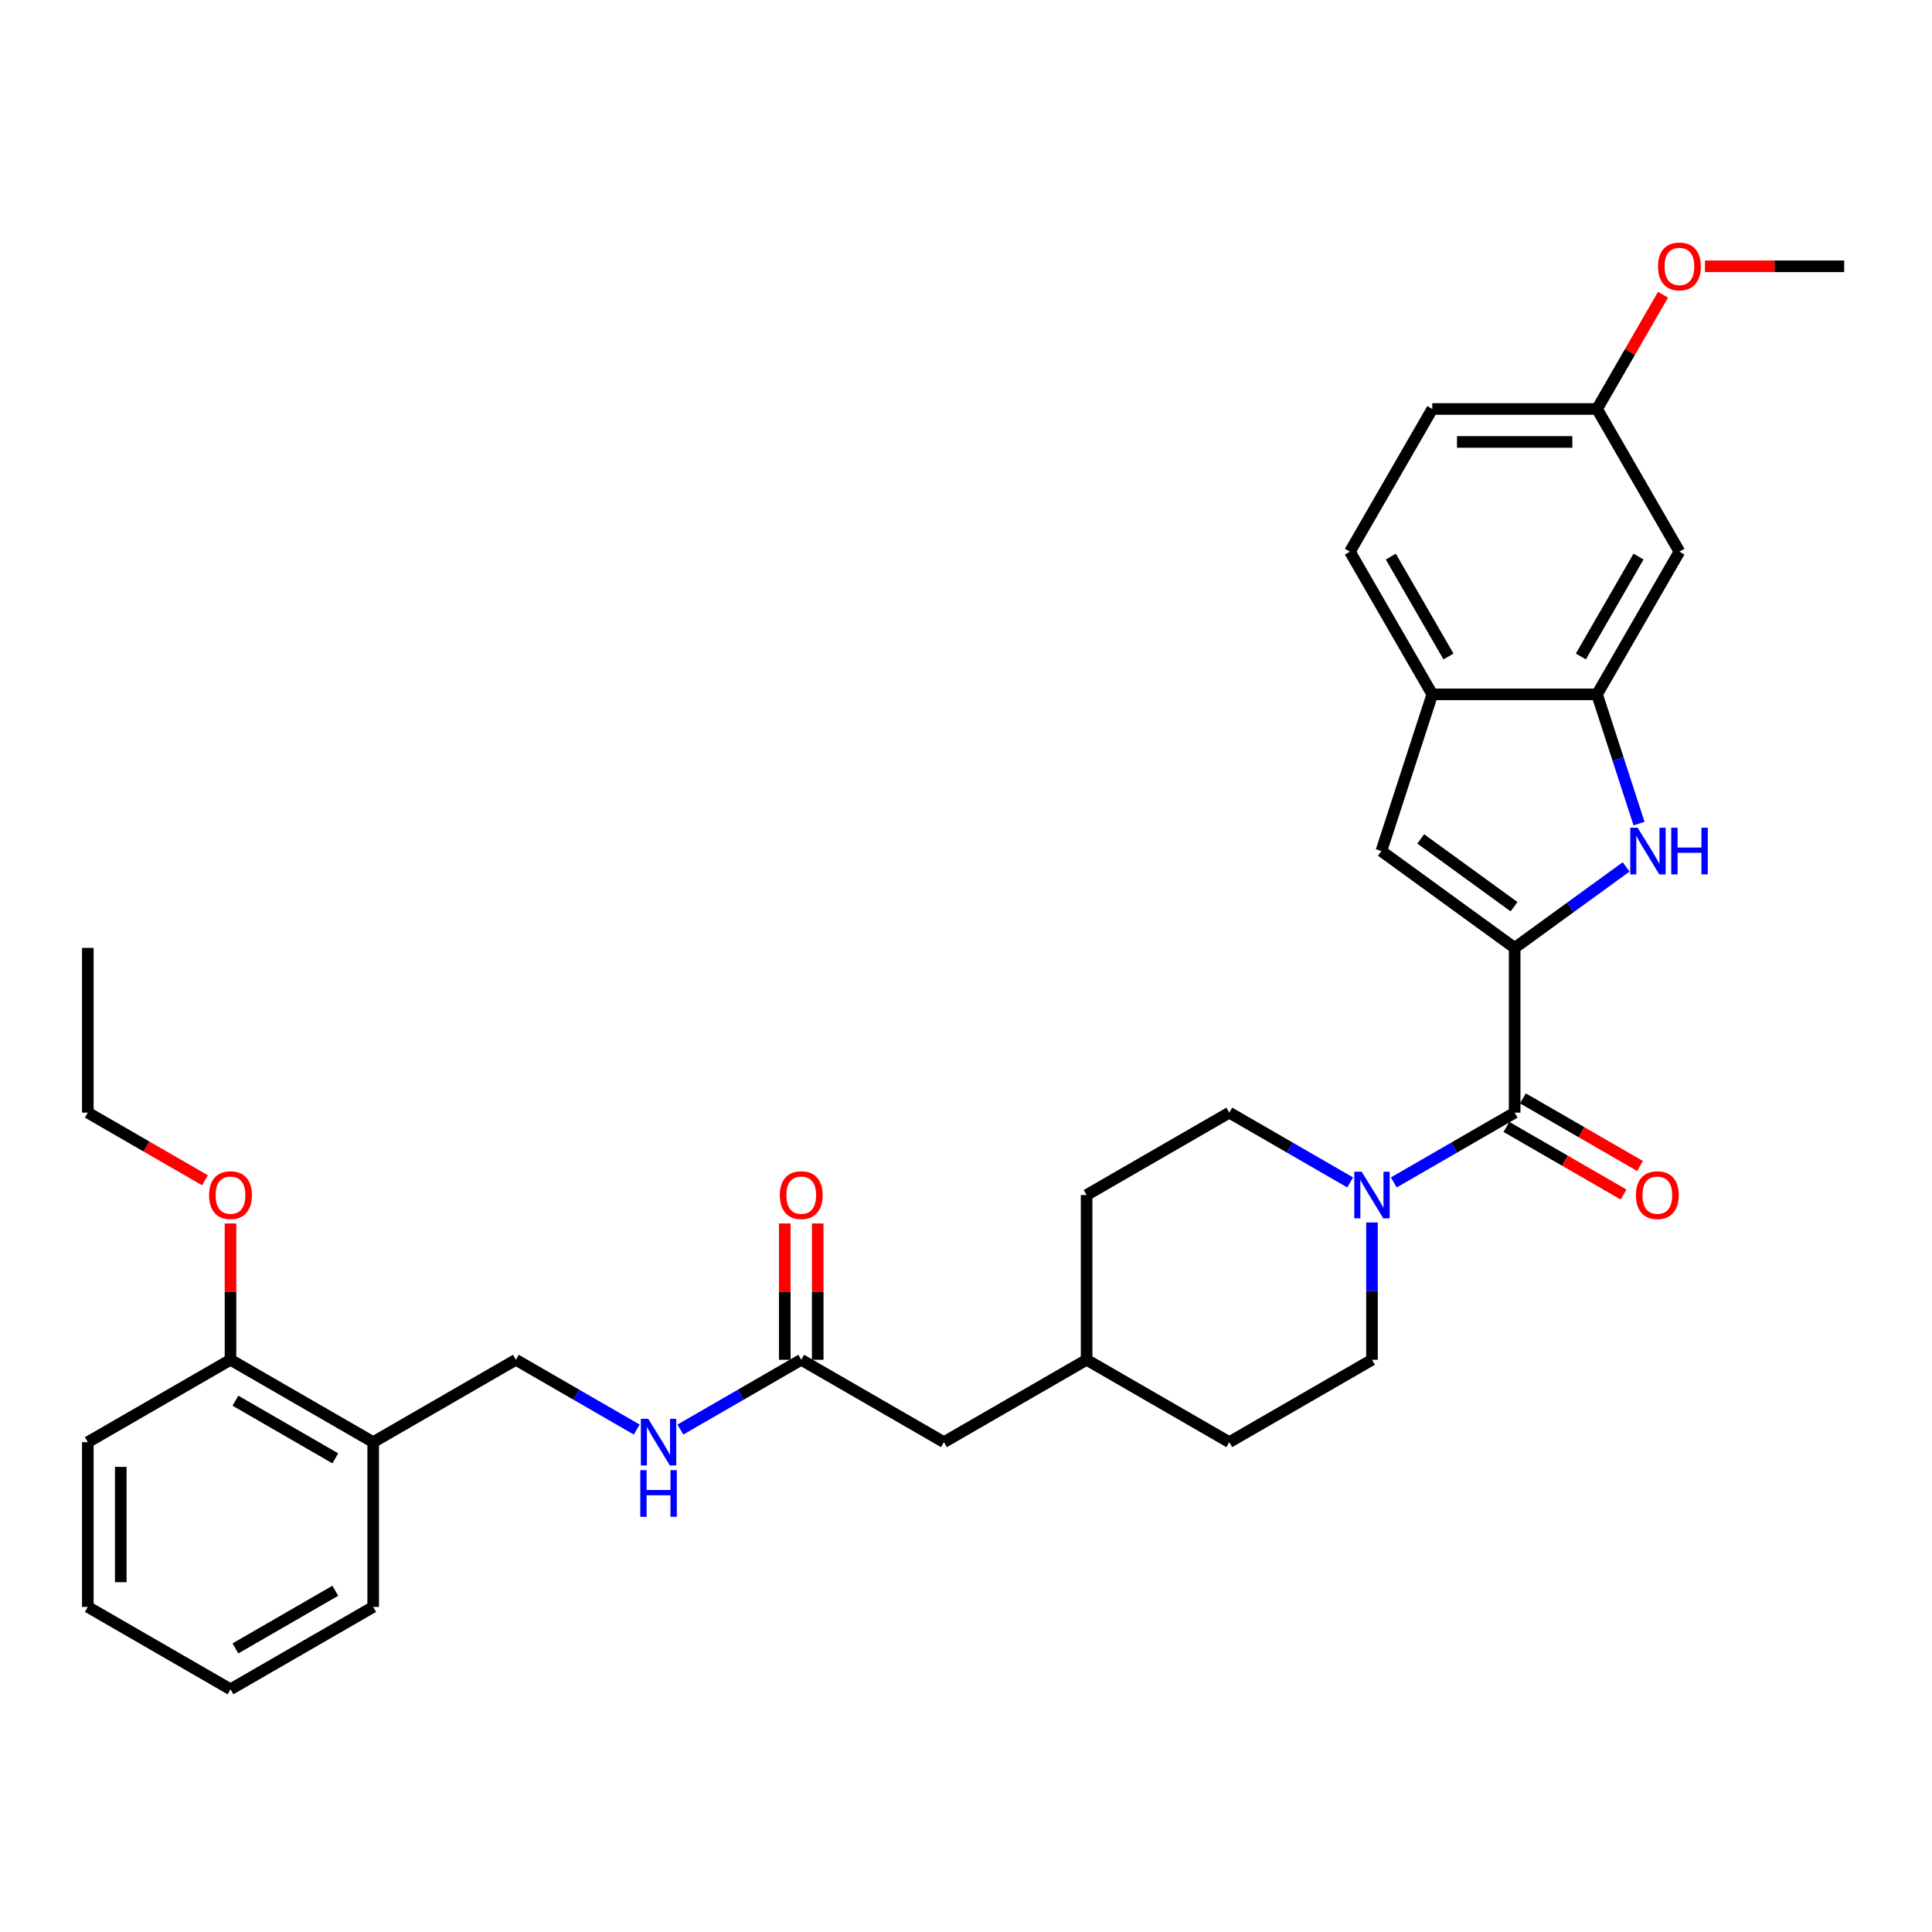 <?xml version='1.0' encoding='iso-8859-1'?>
<svg version='1.1' baseProfile='full'
              xmlns='http://www.w3.org/2000/svg'
                      xmlns:rdkit='http://www.rdkit.org/xml'
                      xmlns:xlink='http://www.w3.org/1999/xlink'
                  xml:space='preserve'
width='1000px' height='1000px' viewBox='0 0 1000 1000'>
<!-- END OF HEADER -->
<rect style='opacity:1.0;fill:#FFFFFF;stroke:none' width='1000' height='1000' x='0' y='0'> </rect>
<path class='bond-0' d='M 783.988,490.624 L 812.839,469.663' style='fill:none;fill-rule:evenodd;stroke:#000000;stroke-width:6px;stroke-linecap:butt;stroke-linejoin:miter;stroke-opacity:1' />
<path class='bond-0' d='M 812.839,469.663 L 841.689,448.702' style='fill:none;fill-rule:evenodd;stroke:#0000FF;stroke-width:6px;stroke-linecap:butt;stroke-linejoin:miter;stroke-opacity:1' />
<path class='bond-1' d='M 783.988,490.624 L 783.988,575.903' style='fill:none;fill-rule:evenodd;stroke:#000000;stroke-width:6px;stroke-linecap:butt;stroke-linejoin:miter;stroke-opacity:1' />
<path class='bond-2' d='M 783.988,490.624 L 714.997,440.499' style='fill:none;fill-rule:evenodd;stroke:#000000;stroke-width:6px;stroke-linecap:butt;stroke-linejoin:miter;stroke-opacity:1' />
<path class='bond-2' d='M 783.665,469.307 L 735.37,434.219' style='fill:none;fill-rule:evenodd;stroke:#000000;stroke-width:6px;stroke-linecap:butt;stroke-linejoin:miter;stroke-opacity:1' />
<path class='bond-4' d='M 848.364,426.292 L 837.496,392.843' style='fill:none;fill-rule:evenodd;stroke:#0000FF;stroke-width:6px;stroke-linecap:butt;stroke-linejoin:miter;stroke-opacity:1' />
<path class='bond-4' d='M 837.496,392.843 L 826.628,359.394' style='fill:none;fill-rule:evenodd;stroke:#000000;stroke-width:6px;stroke-linecap:butt;stroke-linejoin:miter;stroke-opacity:1' />
<path class='bond-3' d='M 783.988,575.903 L 752.707,593.963' style='fill:none;fill-rule:evenodd;stroke:#000000;stroke-width:6px;stroke-linecap:butt;stroke-linejoin:miter;stroke-opacity:1' />
<path class='bond-3' d='M 752.707,593.963 L 721.426,612.023' style='fill:none;fill-rule:evenodd;stroke:#0000FF;stroke-width:6px;stroke-linecap:butt;stroke-linejoin:miter;stroke-opacity:1' />
<path class='bond-10' d='M 779.724,583.288 L 810.042,600.792' style='fill:none;fill-rule:evenodd;stroke:#000000;stroke-width:6px;stroke-linecap:butt;stroke-linejoin:miter;stroke-opacity:1' />
<path class='bond-10' d='M 810.042,600.792 L 840.36,618.296' style='fill:none;fill-rule:evenodd;stroke:#FF0000;stroke-width:6px;stroke-linecap:butt;stroke-linejoin:miter;stroke-opacity:1' />
<path class='bond-10' d='M 788.252,568.518 L 818.57,586.021' style='fill:none;fill-rule:evenodd;stroke:#000000;stroke-width:6px;stroke-linecap:butt;stroke-linejoin:miter;stroke-opacity:1' />
<path class='bond-10' d='M 818.57,586.021 L 848.888,603.525' style='fill:none;fill-rule:evenodd;stroke:#FF0000;stroke-width:6px;stroke-linecap:butt;stroke-linejoin:miter;stroke-opacity:1' />
<path class='bond-5' d='M 714.997,440.499 L 741.349,359.394' style='fill:none;fill-rule:evenodd;stroke:#000000;stroke-width:6px;stroke-linecap:butt;stroke-linejoin:miter;stroke-opacity:1' />
<path class='bond-11' d='M 698.844,612.023 L 667.563,593.963' style='fill:none;fill-rule:evenodd;stroke:#0000FF;stroke-width:6px;stroke-linecap:butt;stroke-linejoin:miter;stroke-opacity:1' />
<path class='bond-11' d='M 667.563,593.963 L 636.282,575.903' style='fill:none;fill-rule:evenodd;stroke:#000000;stroke-width:6px;stroke-linecap:butt;stroke-linejoin:miter;stroke-opacity:1' />
<path class='bond-12' d='M 710.135,632.75 L 710.135,668.285' style='fill:none;fill-rule:evenodd;stroke:#0000FF;stroke-width:6px;stroke-linecap:butt;stroke-linejoin:miter;stroke-opacity:1' />
<path class='bond-12' d='M 710.135,668.285 L 710.135,703.821' style='fill:none;fill-rule:evenodd;stroke:#000000;stroke-width:6px;stroke-linecap:butt;stroke-linejoin:miter;stroke-opacity:1' />
<path class='bond-6' d='M 826.628,359.394 L 869.267,285.541' style='fill:none;fill-rule:evenodd;stroke:#000000;stroke-width:6px;stroke-linecap:butt;stroke-linejoin:miter;stroke-opacity:1' />
<path class='bond-6' d='M 818.253,339.788 L 848.1,288.091' style='fill:none;fill-rule:evenodd;stroke:#000000;stroke-width:6px;stroke-linecap:butt;stroke-linejoin:miter;stroke-opacity:1' />
<path class='bond-32' d='M 826.628,359.394 L 741.349,359.394' style='fill:none;fill-rule:evenodd;stroke:#000000;stroke-width:6px;stroke-linecap:butt;stroke-linejoin:miter;stroke-opacity:1' />
<path class='bond-16' d='M 741.349,359.394 L 698.71,285.541' style='fill:none;fill-rule:evenodd;stroke:#000000;stroke-width:6px;stroke-linecap:butt;stroke-linejoin:miter;stroke-opacity:1' />
<path class='bond-16' d='M 749.724,339.788 L 719.876,288.091' style='fill:none;fill-rule:evenodd;stroke:#000000;stroke-width:6px;stroke-linecap:butt;stroke-linejoin:miter;stroke-opacity:1' />
<path class='bond-17' d='M 869.267,285.541 L 826.628,211.687' style='fill:none;fill-rule:evenodd;stroke:#000000;stroke-width:6px;stroke-linecap:butt;stroke-linejoin:miter;stroke-opacity:1' />
<path class='bond-7' d='M 414.721,703.821 L 488.575,746.46' style='fill:none;fill-rule:evenodd;stroke:#000000;stroke-width:6px;stroke-linecap:butt;stroke-linejoin:miter;stroke-opacity:1' />
<path class='bond-9' d='M 414.721,703.821 L 383.44,721.881' style='fill:none;fill-rule:evenodd;stroke:#000000;stroke-width:6px;stroke-linecap:butt;stroke-linejoin:miter;stroke-opacity:1' />
<path class='bond-9' d='M 383.44,721.881 L 352.159,739.941' style='fill:none;fill-rule:evenodd;stroke:#0000FF;stroke-width:6px;stroke-linecap:butt;stroke-linejoin:miter;stroke-opacity:1' />
<path class='bond-15' d='M 423.249,703.821 L 423.249,668.541' style='fill:none;fill-rule:evenodd;stroke:#000000;stroke-width:6px;stroke-linecap:butt;stroke-linejoin:miter;stroke-opacity:1' />
<path class='bond-15' d='M 423.249,668.541 L 423.249,633.261' style='fill:none;fill-rule:evenodd;stroke:#FF0000;stroke-width:6px;stroke-linecap:butt;stroke-linejoin:miter;stroke-opacity:1' />
<path class='bond-15' d='M 406.194,703.821 L 406.194,668.541' style='fill:none;fill-rule:evenodd;stroke:#000000;stroke-width:6px;stroke-linecap:butt;stroke-linejoin:miter;stroke-opacity:1' />
<path class='bond-15' d='M 406.194,668.541 L 406.194,633.261' style='fill:none;fill-rule:evenodd;stroke:#FF0000;stroke-width:6px;stroke-linecap:butt;stroke-linejoin:miter;stroke-opacity:1' />
<path class='bond-8' d='M 193.161,746.46 L 267.015,703.821' style='fill:none;fill-rule:evenodd;stroke:#000000;stroke-width:6px;stroke-linecap:butt;stroke-linejoin:miter;stroke-opacity:1' />
<path class='bond-14' d='M 193.161,746.46 L 119.308,703.821' style='fill:none;fill-rule:evenodd;stroke:#000000;stroke-width:6px;stroke-linecap:butt;stroke-linejoin:miter;stroke-opacity:1' />
<path class='bond-14' d='M 173.555,754.835 L 121.858,724.987' style='fill:none;fill-rule:evenodd;stroke:#000000;stroke-width:6px;stroke-linecap:butt;stroke-linejoin:miter;stroke-opacity:1' />
<path class='bond-25' d='M 193.161,746.46 L 193.161,831.739' style='fill:none;fill-rule:evenodd;stroke:#000000;stroke-width:6px;stroke-linecap:butt;stroke-linejoin:miter;stroke-opacity:1' />
<path class='bond-13' d='M 329.577,739.941 L 298.296,721.881' style='fill:none;fill-rule:evenodd;stroke:#0000FF;stroke-width:6px;stroke-linecap:butt;stroke-linejoin:miter;stroke-opacity:1' />
<path class='bond-13' d='M 298.296,721.881 L 267.015,703.821' style='fill:none;fill-rule:evenodd;stroke:#000000;stroke-width:6px;stroke-linecap:butt;stroke-linejoin:miter;stroke-opacity:1' />
<path class='bond-20' d='M 636.282,575.903 L 562.428,618.542' style='fill:none;fill-rule:evenodd;stroke:#000000;stroke-width:6px;stroke-linecap:butt;stroke-linejoin:miter;stroke-opacity:1' />
<path class='bond-21' d='M 710.135,703.821 L 636.282,746.46' style='fill:none;fill-rule:evenodd;stroke:#000000;stroke-width:6px;stroke-linecap:butt;stroke-linejoin:miter;stroke-opacity:1' />
<path class='bond-23' d='M 119.308,703.821 L 119.308,668.541' style='fill:none;fill-rule:evenodd;stroke:#000000;stroke-width:6px;stroke-linecap:butt;stroke-linejoin:miter;stroke-opacity:1' />
<path class='bond-23' d='M 119.308,668.541 L 119.308,633.261' style='fill:none;fill-rule:evenodd;stroke:#FF0000;stroke-width:6px;stroke-linecap:butt;stroke-linejoin:miter;stroke-opacity:1' />
<path class='bond-26' d='M 119.308,703.821 L 45.455,746.46' style='fill:none;fill-rule:evenodd;stroke:#000000;stroke-width:6px;stroke-linecap:butt;stroke-linejoin:miter;stroke-opacity:1' />
<path class='bond-19' d='M 698.71,285.541 L 741.349,211.687' style='fill:none;fill-rule:evenodd;stroke:#000000;stroke-width:6px;stroke-linecap:butt;stroke-linejoin:miter;stroke-opacity:1' />
<path class='bond-24' d='M 826.628,211.687 L 843.698,182.12' style='fill:none;fill-rule:evenodd;stroke:#000000;stroke-width:6px;stroke-linecap:butt;stroke-linejoin:miter;stroke-opacity:1' />
<path class='bond-24' d='M 843.698,182.12 L 860.769,152.553' style='fill:none;fill-rule:evenodd;stroke:#FF0000;stroke-width:6px;stroke-linecap:butt;stroke-linejoin:miter;stroke-opacity:1' />
<path class='bond-33' d='M 826.628,211.687 L 741.349,211.687' style='fill:none;fill-rule:evenodd;stroke:#000000;stroke-width:6px;stroke-linecap:butt;stroke-linejoin:miter;stroke-opacity:1' />
<path class='bond-33' d='M 813.836,228.743 L 754.141,228.743' style='fill:none;fill-rule:evenodd;stroke:#000000;stroke-width:6px;stroke-linecap:butt;stroke-linejoin:miter;stroke-opacity:1' />
<path class='bond-18' d='M 488.575,746.46 L 562.428,703.821' style='fill:none;fill-rule:evenodd;stroke:#000000;stroke-width:6px;stroke-linecap:butt;stroke-linejoin:miter;stroke-opacity:1' />
<path class='bond-34' d='M 562.428,618.542 L 562.428,703.821' style='fill:none;fill-rule:evenodd;stroke:#000000;stroke-width:6px;stroke-linecap:butt;stroke-linejoin:miter;stroke-opacity:1' />
<path class='bond-22' d='M 636.282,746.46 L 562.428,703.821' style='fill:none;fill-rule:evenodd;stroke:#000000;stroke-width:6px;stroke-linecap:butt;stroke-linejoin:miter;stroke-opacity:1' />
<path class='bond-27' d='M 106.09,610.911 L 75.772,593.407' style='fill:none;fill-rule:evenodd;stroke:#FF0000;stroke-width:6px;stroke-linecap:butt;stroke-linejoin:miter;stroke-opacity:1' />
<path class='bond-27' d='M 75.772,593.407 L 45.455,575.903' style='fill:none;fill-rule:evenodd;stroke:#000000;stroke-width:6px;stroke-linecap:butt;stroke-linejoin:miter;stroke-opacity:1' />
<path class='bond-28' d='M 882.485,137.834 L 918.515,137.834' style='fill:none;fill-rule:evenodd;stroke:#FF0000;stroke-width:6px;stroke-linecap:butt;stroke-linejoin:miter;stroke-opacity:1' />
<path class='bond-28' d='M 918.515,137.834 L 954.545,137.834' style='fill:none;fill-rule:evenodd;stroke:#000000;stroke-width:6px;stroke-linecap:butt;stroke-linejoin:miter;stroke-opacity:1' />
<path class='bond-30' d='M 193.161,831.739 L 119.308,874.378' style='fill:none;fill-rule:evenodd;stroke:#000000;stroke-width:6px;stroke-linecap:butt;stroke-linejoin:miter;stroke-opacity:1' />
<path class='bond-30' d='M 173.555,823.364 L 121.858,853.211' style='fill:none;fill-rule:evenodd;stroke:#000000;stroke-width:6px;stroke-linecap:butt;stroke-linejoin:miter;stroke-opacity:1' />
<path class='bond-35' d='M 45.455,746.46 L 45.455,831.739' style='fill:none;fill-rule:evenodd;stroke:#000000;stroke-width:6px;stroke-linecap:butt;stroke-linejoin:miter;stroke-opacity:1' />
<path class='bond-35' d='M 62.51,759.252 L 62.51,818.947' style='fill:none;fill-rule:evenodd;stroke:#000000;stroke-width:6px;stroke-linecap:butt;stroke-linejoin:miter;stroke-opacity:1' />
<path class='bond-29' d='M 45.455,575.903 L 45.455,490.624' style='fill:none;fill-rule:evenodd;stroke:#000000;stroke-width:6px;stroke-linecap:butt;stroke-linejoin:miter;stroke-opacity:1' />
<path class='bond-31' d='M 119.308,874.378 L 45.455,831.739' style='fill:none;fill-rule:evenodd;stroke:#000000;stroke-width:6px;stroke-linecap:butt;stroke-linejoin:miter;stroke-opacity:1' />
<path  class='atom-1' d='M 847.642 428.423
L 855.556 441.215
Q 856.34 442.477, 857.602 444.763
Q 858.864 447.048, 858.933 447.185
L 858.933 428.423
L 862.139 428.423
L 862.139 452.574
L 858.83 452.574
L 850.337 438.589
Q 849.347 436.951, 848.29 435.075
Q 847.266 433.199, 846.959 432.619
L 846.959 452.574
L 843.821 452.574
L 843.821 428.423
L 847.642 428.423
' fill='#0000FF'/>
<path  class='atom-1' d='M 865.039 428.423
L 868.313 428.423
L 868.313 438.691
L 880.662 438.691
L 880.662 428.423
L 883.936 428.423
L 883.936 452.574
L 880.662 452.574
L 880.662 441.42
L 868.313 441.42
L 868.313 452.574
L 865.039 452.574
L 865.039 428.423
' fill='#0000FF'/>
<path  class='atom-4' d='M 704.797 606.467
L 712.71 619.259
Q 713.495 620.521, 714.757 622.806
Q 716.019 625.092, 716.087 625.228
L 716.087 606.467
L 719.294 606.467
L 719.294 630.618
L 715.985 630.618
L 707.491 616.632
Q 706.502 614.995, 705.445 613.118
Q 704.421 611.242, 704.114 610.662
L 704.114 630.618
L 700.976 630.618
L 700.976 606.467
L 704.797 606.467
' fill='#0000FF'/>
<path  class='atom-10' d='M 335.53 734.385
L 343.443 747.176
Q 344.228 748.438, 345.49 750.724
Q 346.752 753.009, 346.821 753.146
L 346.821 734.385
L 350.027 734.385
L 350.027 758.535
L 346.718 758.535
L 338.224 744.55
Q 337.235 742.912, 336.178 741.036
Q 335.154 739.16, 334.847 738.58
L 334.847 758.535
L 331.709 758.535
L 331.709 734.385
L 335.53 734.385
' fill='#0000FF'/>
<path  class='atom-10' d='M 331.419 760.951
L 334.694 760.951
L 334.694 771.218
L 347.042 771.218
L 347.042 760.951
L 350.317 760.951
L 350.317 785.101
L 347.042 785.101
L 347.042 773.947
L 334.694 773.947
L 334.694 785.101
L 331.419 785.101
L 331.419 760.951
' fill='#0000FF'/>
<path  class='atom-11' d='M 846.756 618.61
Q 846.756 612.811, 849.621 609.571
Q 852.486 606.33, 857.842 606.33
Q 863.197 606.33, 866.063 609.571
Q 868.928 612.811, 868.928 618.61
Q 868.928 624.478, 866.028 627.821
Q 863.129 631.129, 857.842 631.129
Q 852.52 631.129, 849.621 627.821
Q 846.756 624.512, 846.756 618.61
M 857.842 628.4
Q 861.526 628.4, 863.504 625.944
Q 865.517 623.454, 865.517 618.61
Q 865.517 613.869, 863.504 611.481
Q 861.526 609.059, 857.842 609.059
Q 854.158 609.059, 852.145 611.447
Q 850.167 613.835, 850.167 618.61
Q 850.167 623.488, 852.145 625.944
Q 854.158 628.4, 857.842 628.4
' fill='#FF0000'/>
<path  class='atom-16' d='M 403.635 618.61
Q 403.635 612.811, 406.501 609.571
Q 409.366 606.33, 414.721 606.33
Q 420.077 606.33, 422.942 609.571
Q 425.808 612.811, 425.808 618.61
Q 425.808 624.478, 422.908 627.821
Q 420.009 631.129, 414.721 631.129
Q 409.4 631.129, 406.501 627.821
Q 403.635 624.512, 403.635 618.61
M 414.721 628.4
Q 418.405 628.4, 420.384 625.944
Q 422.397 623.454, 422.397 618.61
Q 422.397 613.869, 420.384 611.481
Q 418.405 609.059, 414.721 609.059
Q 411.037 609.059, 409.025 611.447
Q 407.046 613.835, 407.046 618.61
Q 407.046 623.488, 409.025 625.944
Q 411.037 628.4, 414.721 628.4
' fill='#FF0000'/>
<path  class='atom-24' d='M 108.222 618.61
Q 108.222 612.811, 111.087 609.571
Q 113.952 606.33, 119.308 606.33
Q 124.663 606.33, 127.529 609.571
Q 130.394 612.811, 130.394 618.61
Q 130.394 624.478, 127.495 627.821
Q 124.595 631.129, 119.308 631.129
Q 113.987 631.129, 111.087 627.821
Q 108.222 624.512, 108.222 618.61
M 119.308 628.4
Q 122.992 628.4, 124.97 625.944
Q 126.983 623.454, 126.983 618.61
Q 126.983 613.869, 124.97 611.481
Q 122.992 609.059, 119.308 609.059
Q 115.624 609.059, 113.611 611.447
Q 111.633 613.835, 111.633 618.61
Q 111.633 623.488, 113.611 625.944
Q 115.624 628.4, 119.308 628.4
' fill='#FF0000'/>
<path  class='atom-25' d='M 858.181 137.902
Q 858.181 132.103, 861.046 128.863
Q 863.911 125.622, 869.267 125.622
Q 874.622 125.622, 877.488 128.863
Q 880.353 132.103, 880.353 137.902
Q 880.353 143.769, 877.454 147.112
Q 874.554 150.421, 869.267 150.421
Q 863.946 150.421, 861.046 147.112
Q 858.181 143.804, 858.181 137.902
M 869.267 147.692
Q 872.951 147.692, 874.929 145.236
Q 876.942 142.746, 876.942 137.902
Q 876.942 133.161, 874.929 130.773
Q 872.951 128.351, 869.267 128.351
Q 865.583 128.351, 863.57 130.739
Q 861.592 133.127, 861.592 137.902
Q 861.592 142.78, 863.57 145.236
Q 865.583 147.692, 869.267 147.692
' fill='#FF0000'/>
</svg>
